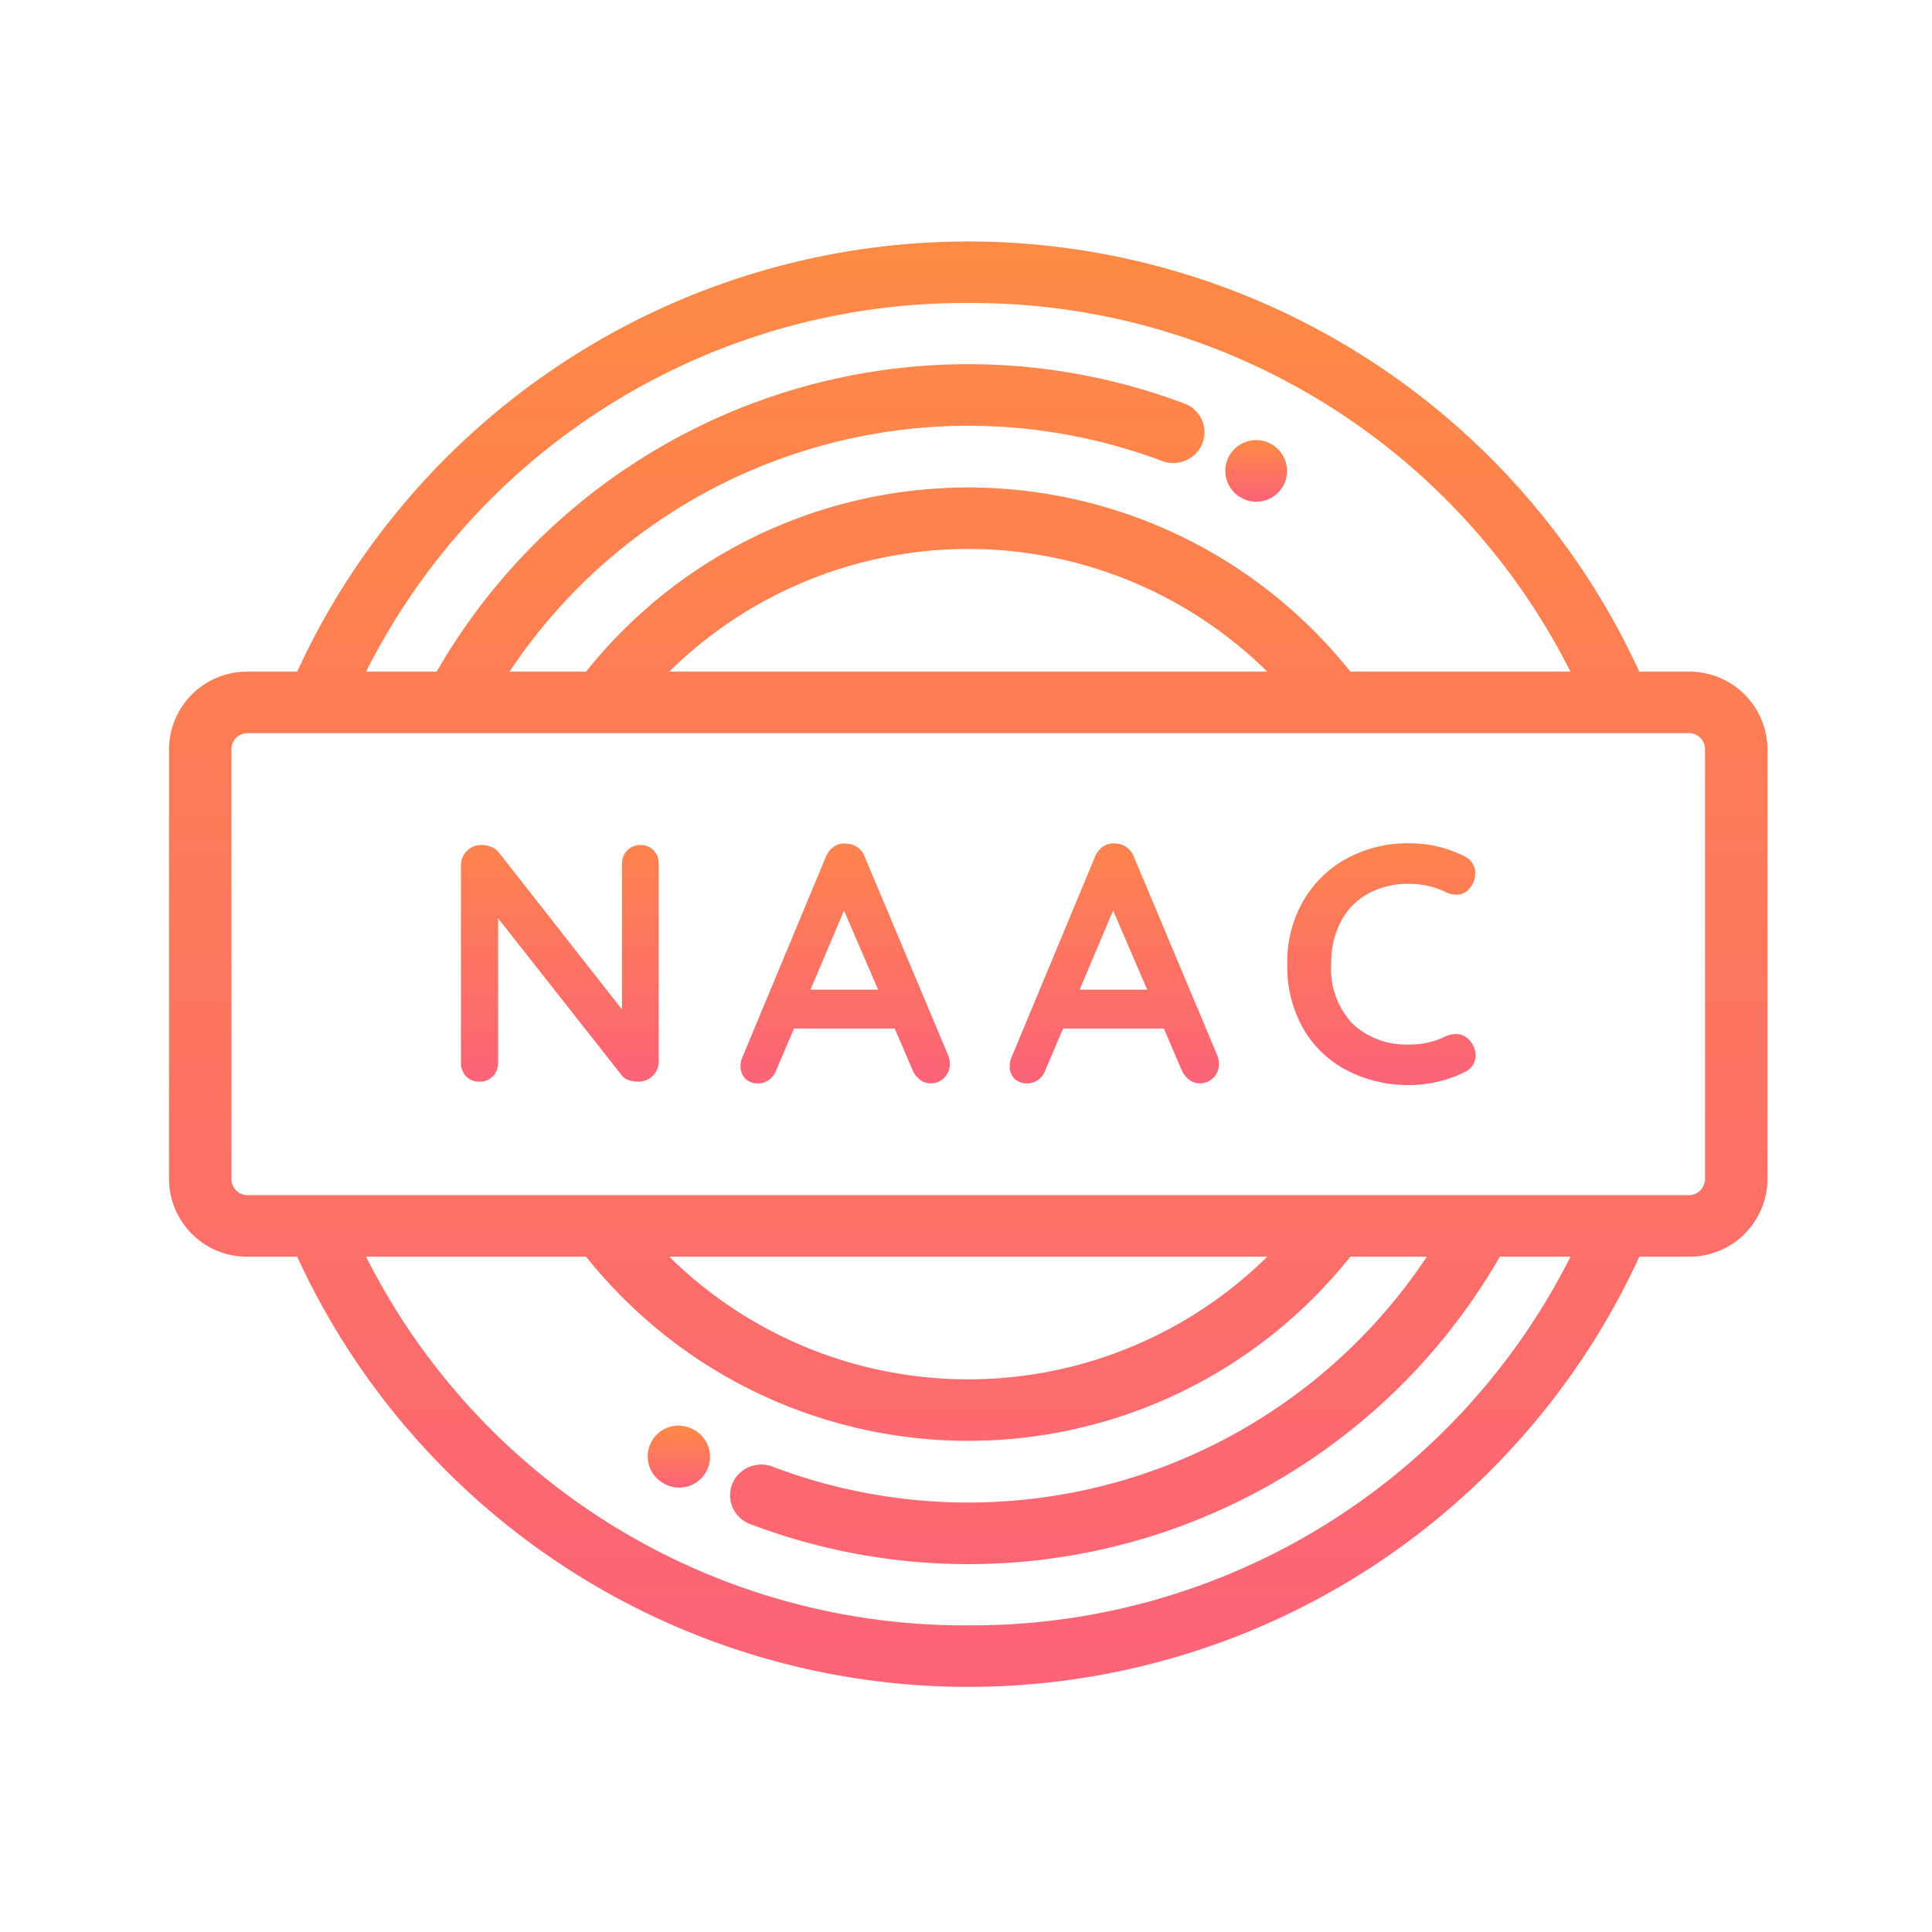<svg xmlns="http://www.w3.org/2000/svg" xmlns:xlink="http://www.w3.org/1999/xlink" width="70" height="70" viewBox="0 0 80 80">
  <defs>
    <linearGradient id="linear-gradient" x1="0.5" x2="0.5" y2="1" gradientUnits="objectBoundingBox">
      <stop offset="0" stop-color="#fe8a44"/>
      <stop offset="1" stop-color="#fc6378"/>
    </linearGradient>
  </defs>
  <g id="NAAC" transform="translate(-11781 -4450)">
    <rect id="Rectangle_12" data-name="Rectangle 12" width="80" height="80" transform="translate(11781 4450)" fill="none"/>
    <g id="Group_445" data-name="Group 445" transform="translate(52.055 -6.076)">
      <g id="approved" transform="translate(11735.944 4466.076)">
        <g id="Group_17" data-name="Group 17" transform="translate(0)">
          <g id="Group_16" data-name="Group 16">
            <path id="Path_13" data-name="Path 13" d="M62.94,38.785H60.881a30.58,30.58,0,0,0-55.574,0H3.248A3.228,3.228,0,0,0,0,41.984V59.81a3.228,3.228,0,0,0,3.248,3.2H5.307a30.58,30.58,0,0,0,55.575,0H62.94a3.228,3.228,0,0,0,3.248-3.2V41.984A3.228,3.228,0,0,0,62.94,38.785ZM33.094,23.52A27.74,27.74,0,0,1,58.029,38.785H48.916a20.227,20.227,0,0,0-31.645,0H14.1A22.81,22.81,0,0,1,41.16,30.077a1.3,1.3,0,0,0,1.632-.749,1.267,1.267,0,0,0-.709-1.63,25.389,25.389,0,0,0-31,11.087H8.16A27.74,27.74,0,0,1,33.094,23.52ZM45.475,38.785H20.713a17.629,17.629,0,0,1,24.763,0ZM33.094,78.276A27.74,27.74,0,0,1,8.159,63.009h9.112a20.227,20.227,0,0,0,31.645,0h3.169a22.81,22.81,0,0,1-27.058,8.708,1.31,1.31,0,0,0-1.307.176,1.264,1.264,0,0,0-.47,1.214,1.28,1.28,0,0,0,.856.989,25.39,25.39,0,0,0,31-11.087h2.926A27.74,27.74,0,0,1,33.094,78.275ZM20.713,63.009H45.476a17.63,17.63,0,0,1-24.763,0ZM63.6,59.81a.667.667,0,0,1-.663.653H3.248a.667.667,0,0,1-.663-.653V41.984a.667.667,0,0,1,.663-.653H62.94a.667.667,0,0,1,.663.653V59.81Z" transform="translate(0 -20.973)" fill="url(#linear-gradient)"/>
            <path id="Path_14" data-name="Path 14" d="M338.972,87.976l.054.031a1.274,1.274,0,0,0,1.242-2.223l-.011-.006a1.274,1.274,0,1,0-1.285,2.2Z" transform="translate(-294.587 -77.373)" fill="url(#linear-gradient)"/>
            <path id="Path_15" data-name="Path 15" d="M155.5,406.416l-.033-.018a1.274,1.274,0,1,0-1.264,2.211l.033.018a1.274,1.274,0,0,0,1.264-2.211Z" transform="translate(-133.706 -357.178)" fill="url(#linear-gradient)"/>
          </g>
        </g>
      </g>
      <path id="Path_104" data-name="Path 104" d="M-13.258-9.8a.714.714,0,0,1,.546.224.787.787,0,0,1,.21.56V-.854a.827.827,0,0,1-.245.609A.827.827,0,0,1-13.356,0a1.21,1.21,0,0,1-.385-.063.545.545,0,0,1-.273-.175l-5.138-6.524V-.784a.773.773,0,0,1-.217.56A.754.754,0,0,1-19.936,0a.714.714,0,0,1-.546-.224.787.787,0,0,1-.21-.56V-8.946a.827.827,0,0,1,.245-.609.827.827,0,0,1,.609-.245,1.071,1.071,0,0,1,.413.084.665.665,0,0,1,.3.224l5.1,6.5v-6.02a.773.773,0,0,1,.217-.56A.737.737,0,0,1-13.258-9.8ZM-.518-1.092a.942.942,0,0,1,.07.336.793.793,0,0,1-.238.6A.762.762,0,0,1-1.232.07a.734.734,0,0,1-.455-.154A1,1,0,0,1-2-.5L-2.73-2.2H-6.9L-7.63-.49a.861.861,0,0,1-.3.413A.736.736,0,0,1-8.372.07a.733.733,0,0,1-.553-.2.734.734,0,0,1-.189-.532.926.926,0,0,1,.042-.266L-5.586-9.3A.929.929,0,0,1-5.25-9.73a.733.733,0,0,1,.5-.126.82.82,0,0,1,.469.147.829.829,0,0,1,.315.413Zm-5.7-2.716h2.8L-4.83-7.084ZM10.626-1.092a.942.942,0,0,1,.07.336.793.793,0,0,1-.238.6A.762.762,0,0,1,9.912.07a.734.734,0,0,1-.455-.154A1,1,0,0,1,9.142-.5L8.414-2.2H4.242L3.514-.49a.861.861,0,0,1-.3.413A.736.736,0,0,1,2.772.07a.733.733,0,0,1-.553-.2A.734.734,0,0,1,2.03-.658a.926.926,0,0,1,.042-.266L5.558-9.3a.929.929,0,0,1,.336-.434.733.733,0,0,1,.5-.126.82.82,0,0,1,.469.147.829.829,0,0,1,.315.413Zm-5.7-2.716h2.8L6.314-7.084ZM20.874-9.324a.749.749,0,0,1,.434.714.948.948,0,0,1-.21.574.691.691,0,0,1-.574.294,1.009,1.009,0,0,1-.476-.126,3.449,3.449,0,0,0-1.484-.322,3.4,3.4,0,0,0-1.708.413,2.8,2.8,0,0,0-1.12,1.162A3.644,3.644,0,0,0,15.344-4.9a3.317,3.317,0,0,0,.889,2.506,3.224,3.224,0,0,0,2.331.854,3.221,3.221,0,0,0,1.484-.322,1.125,1.125,0,0,1,.448-.112.769.769,0,0,1,.616.308.908.908,0,0,1,.21.574.759.759,0,0,1-.112.406.729.729,0,0,1-.322.28A5.127,5.127,0,0,1,18.564.14a5.5,5.5,0,0,1-2.52-.581A4.471,4.471,0,0,1,14.21-2.156,5.206,5.206,0,0,1,13.524-4.9a5.053,5.053,0,0,1,.651-2.562,4.621,4.621,0,0,1,1.8-1.771,5.247,5.247,0,0,1,2.59-.637A4.986,4.986,0,0,1,20.874-9.324Z" transform="translate(11768.724 4500.865)" fill="url(#linear-gradient)"/>
    </g>
  </g>
</svg>
